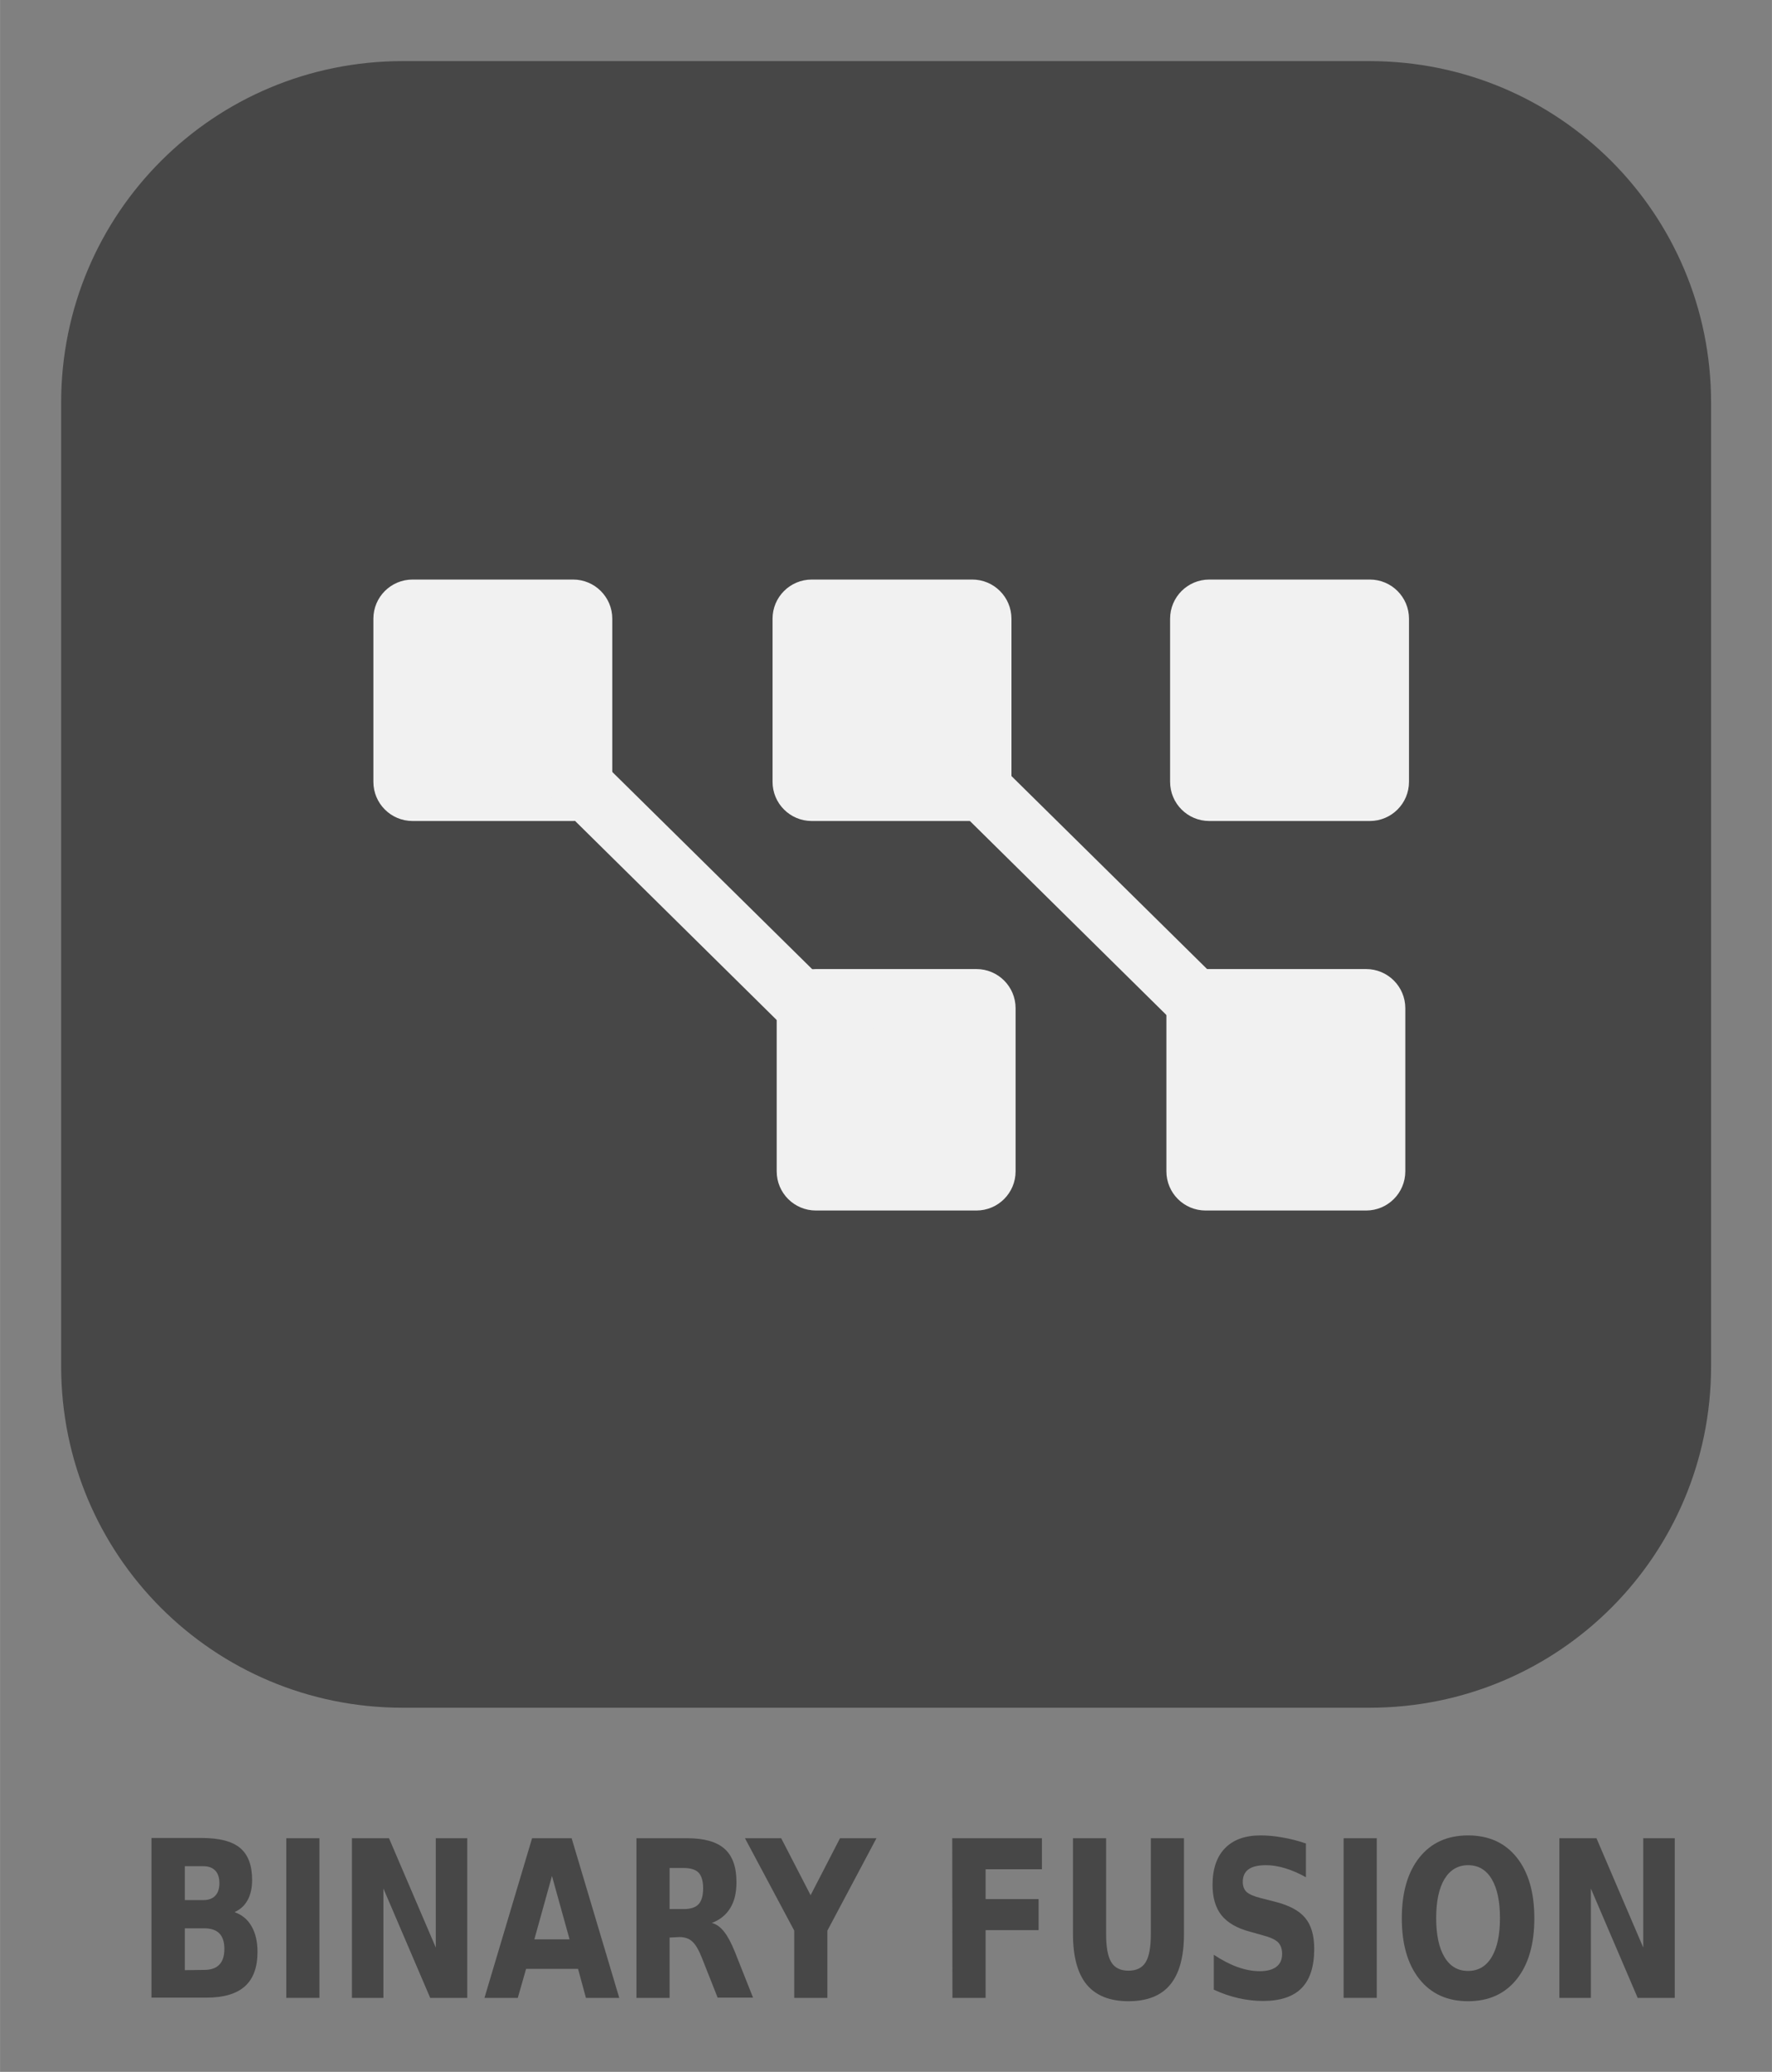 <?xml version="1.0" encoding="UTF-8" standalone="no"?>
<!-- Created with Inkscape (http://www.inkscape.org/) -->

<svg
   width="29.043"
   height="33.955"
   viewBox="0 0 7.684 8.984"
   version="1.1"
   id="svg68769"
   xmlns="http://www.w3.org/2000/svg"
   xmlns:svg="http://www.w3.org/2000/svg">
  <rect x="0" y="0" width="7.684" height="8.984" fill="#808080" stroke="none"/>
  <defs
     id="defs68766" />
  <g
     id="layer1"
     transform="translate(-2.59,-1.676)">
    <path
       id="rect1311-7"
       style="fill:#474747;stroke-width:0.916;stroke-linecap:round;stroke-linejoin:round;paint-order:fill markers stroke"
       d="m 4.336,1.941 h 4.193 c 0.82,0 1.481,0.661 1.481,1.481 v 4.178 c 0,0.82 -0.661,1.481 -1.481,1.481 h -4.193 c -0.82,0 -1.481,-0.661 -1.481,-1.481 v -4.178 c 0,-0.82 0.661,-1.481 1.481,-1.481 z" />
    <path
       id="rect2339-1"
       style="fill:#f1f1f1;stroke-width:0.355;stroke-linecap:round;stroke-linejoin:round;paint-order:fill markers stroke"
       d="m 4.379,4.189 h 0.696 c 0.094,0 0.17,0.076 0.17,0.17 v 0.707 c 0,0.094 -0.076,0.17 -0.17,0.17 h -0.696 c -0.094,0 -0.17,-0.076 -0.17,-0.17 V 4.359 c 0,-0.094 0.076,-0.17 0.17,-0.17 z" />
    <path
       id="rect3299-7"
       style="fill:#f1f1f1;stroke-width:0.355;stroke-linecap:round;stroke-linejoin:round;paint-order:fill markers stroke"
       d="m 6.11,4.189 h 0.696 c 0.094,0 0.17,0.076 0.17,0.17 v 0.707 c 0,0.094 -0.076,0.17 -0.17,0.17 h -0.696 c -0.094,0 -0.17,-0.076 -0.17,-0.17 V 4.359 c 0,-0.094 0.076,-0.17 0.17,-0.17 z" />
    <path
       id="rect3301-2"
       style="fill:#f1f1f1;stroke-width:0.355;stroke-linecap:round;stroke-linejoin:round;paint-order:fill markers stroke"
       d="m 7.834,4.189 h 0.696 c 0.094,0 0.17,0.076 0.17,0.17 v 0.707 c 0,0.094 -0.076,0.17 -0.17,0.17 h -0.696 c -0.094,0 -0.17,-0.076 -0.17,-0.17 V 4.359 c 0,-0.094 0.076,-0.17 0.17,-0.17 z" />
    <path
       id="rect3387-7"
       style="fill:#f1f1f1;stroke-width:0.355;stroke-linecap:round;stroke-linejoin:round;paint-order:fill markers stroke"
       d="m 6.128,5.878 h 0.696 c 0.094,0 0.17,0.076 0.17,0.17 v 0.707 c 0,0.094 -0.076,0.17 -0.17,0.17 h -0.696 c -0.094,0 -0.17,-0.076 -0.17,-0.17 V 6.048 c 0,-0.094 0.076,-0.17 0.17,-0.17 z" />
    <path
       id="rect3389-2"
       style="fill:#f1f1f1;stroke-width:0.355;stroke-linecap:round;stroke-linejoin:round;paint-order:fill markers stroke"
       d="m 7.818,5.878 h 0.696 c 0.094,0 0.17,0.076 0.17,0.17 v 0.707 c 0,0.094 -0.076,0.17 -0.17,0.17 h -0.696 c -0.094,0 -0.17,-0.076 -0.17,-0.17 V 6.048 c 0,-0.094 0.076,-0.17 0.17,-0.17 z" />
    <g
       id="path3501-2"
       transform="translate(-148.421,-91.901)">
      <path
         style="color:#000000;fill:#f1f1f1;stroke-width:0.265px;-inkscape-stroke:none"
         d="m 153.45,96.896 1.253,1.237"
         id="path80894" />
      <path
         style="color:#000000;fill:#f1f1f1;-inkscape-stroke:none"
         d="m 153.543,96.803 -0.186,0.188 1.254,1.238 0.186,-0.189 z"
         id="path80896" />
    </g>
    <g
       id="path4774-6"
       transform="translate(-148.421,-91.901)">
      <path
         style="color:#000000;fill:#f1f1f1;stroke-width:0.265px;-inkscape-stroke:none"
         d="m 155.164,96.899 1.253,1.237"
         id="path80900" />
      <path
         style="color:#000000;fill:#f1f1f1;-inkscape-stroke:none"
         d="m 155.258,96.805 -0.186,0.189 1.252,1.236 0.188,-0.188 z"
         id="path80902" />
    </g>
    <g
       aria-label="BINARY FUSION"
       transform="matrix(0.898,0,0,1.113,-148.421,-91.901)"
       id="text8672-1"
       style="font-size:0.853px;line-height:1.25;letter-spacing:0px;word-spacing:0px;fill:#474747;stroke-width:0.16">
      <path
         d="m 169.145,91.479 q 0.038,0 0.058,-0.017 0.02,-0.017 0.02,-0.049 0,-0.032 -0.02,-0.049 -0.02,-0.017 -0.058,-0.017 h -0.089 v 0.132 z m 0.005,0.272 q 0.048,0 0.072,-0.02 0.025,-0.02 0.025,-0.062 0,-0.04 -0.024,-0.06 -0.024,-0.02 -0.073,-0.02 h -0.094 v 0.163 z m 0.149,-0.224 q 0.052,0.015 0.08,0.055 0.028,0.04 0.028,0.099 0,0.09 -0.061,0.134 -0.061,0.044 -0.185,0.044 h -0.266 v -0.622 h 0.241 q 0.13,0 0.187,0.039 0.058,0.039 0.058,0.125 0,0.045 -0.021,0.077 -0.021,0.032 -0.062,0.047 z"
         style="font-weight:bold;-inkscape-font-specification:'sans-serif Bold'"
         id="path80813" />
      <path
         d="m 169.546,91.238 h 0.16 v 0.622 h -0.16 z"
         style="font-weight:bold;-inkscape-font-specification:'sans-serif Bold'"
         id="path80815" />
      <path
         d="m 169.863,91.238 h 0.179 l 0.226,0.426 v -0.426 h 0.152 v 0.622 h -0.179 l -0.226,-0.426 v 0.426 h -0.152 z"
         style="font-weight:bold;-inkscape-font-specification:'sans-serif Bold'"
         id="path80817" />
      <path
         d="m 170.955,91.747 h -0.251 l -0.04,0.113 h -0.161 l 0.23,-0.622 h 0.191 l 0.23,0.622 h -0.161 z m -0.211,-0.115 h 0.17 l -0.085,-0.247 z"
         style="font-weight:bold;-inkscape-font-specification:'sans-serif Bold'"
         id="path80819" />
      <path
         d="m 171.465,91.514 q 0.05,0 0.072,-0.019 0.022,-0.019 0.022,-0.062 0,-0.042 -0.022,-0.061 -0.022,-0.018 -0.072,-0.018 h -0.068 v 0.16 z m -0.068,0.111 v 0.235 h -0.16 v -0.622 h 0.245 q 0.123,0 0.18,0.041 0.058,0.041 0.058,0.13 0,0.062 -0.03,0.101 -0.03,0.04 -0.089,0.058 0.033,0.007 0.059,0.034 0.026,0.026 0.053,0.08 l 0.087,0.177 h -0.171 l -0.076,-0.155 q -0.023,-0.047 -0.047,-0.064 -0.023,-0.017 -0.062,-0.017 z"
         style="font-weight:bold;-inkscape-font-specification:'sans-serif Bold'"
         id="path80821" />
      <path
         d="m 171.761,91.238 h 0.175 l 0.142,0.222 0.142,-0.222 h 0.176 l -0.237,0.36 v 0.262 h -0.16 v -0.262 z"
         style="font-weight:bold;-inkscape-font-specification:'sans-serif Bold'"
         id="path80823" />
      <path
         d="m 172.762,91.238 h 0.433 v 0.121 h -0.272 v 0.116 h 0.256 v 0.121 h -0.256 v 0.264 h -0.16 z"
         style="font-weight:bold;-inkscape-font-specification:'sans-serif Bold'"
         id="path80825" />
      <path
         d="m 173.345,91.238 h 0.16 v 0.373 q 0,0.077 0.025,0.11 0.025,0.033 0.083,0.033 0.058,0 0.083,-0.033 0.025,-0.033 0.025,-0.11 v -0.373 h 0.16 v 0.373 q 0,0.132 -0.066,0.197 -0.066,0.065 -0.202,0.065 -0.135,0 -0.202,-0.065 -0.066,-0.065 -0.066,-0.197 z"
         style="font-weight:bold;-inkscape-font-specification:'sans-serif Bold'"
         id="path80827" />
      <path
         d="m 174.47,91.258 v 0.132 q -0.051,-0.023 -0.1,-0.035 -0.049,-0.012 -0.092,-0.012 -0.058,0 -0.085,0.016 -0.028,0.016 -0.028,0.049 0,0.025 0.018,0.039 0.019,0.014 0.068,0.024 l 0.068,0.014 q 0.104,0.021 0.147,0.063 0.044,0.042 0.044,0.121 0,0.103 -0.061,0.153 -0.061,0.05 -0.186,0.05 -0.059,0 -0.119,-0.011 -0.06,-0.011 -0.119,-0.033 V 91.692 q 0.06,0.032 0.115,0.048 0.056,0.016 0.107,0.016 0.052,0 0.08,-0.017 0.028,-0.017 0.028,-0.05 0,-0.029 -0.019,-0.045 -0.019,-0.016 -0.075,-0.028 l -0.062,-0.014 q -0.093,-0.02 -0.137,-0.064 -0.043,-0.044 -0.043,-0.118 0,-0.093 0.06,-0.143 0.06,-0.05 0.172,-0.05 0.051,0 0.105,0.008 0.054,0.007 0.112,0.023 z"
         style="font-weight:bold;-inkscape-font-specification:'sans-serif Bold'"
         id="path80829" />
      <path
         d="m 174.652,91.238 h 0.16 v 0.622 h -0.16 z"
         style="font-weight:bold;-inkscape-font-specification:'sans-serif Bold'"
         id="path80831" />
      <path
         d="m 175.253,91.343 q -0.073,0 -0.114,0.054 -0.04,0.054 -0.04,0.152 0,0.098 0.04,0.152 0.04,0.054 0.114,0.054 0.074,0 0.114,-0.054 0.04,-0.054 0.04,-0.152 0,-0.098 -0.04,-0.152 -0.04,-0.054 -0.114,-0.054 z m 0,-0.116 q 0.15,0 0.235,0.086 0.085,0.086 0.085,0.237 0,0.151 -0.085,0.237 -0.085,0.086 -0.235,0.086 -0.15,0 -0.235,-0.086 -0.085,-0.086 -0.085,-0.237 0,-0.151 0.085,-0.237 0.085,-0.086 0.235,-0.086 z"
         style="font-weight:bold;-inkscape-font-specification:'sans-serif Bold'"
         id="path80833" />
      <path
         d="m 175.694,91.238 h 0.179 l 0.226,0.426 v -0.426 h 0.152 v 0.622 h -0.179 l -0.226,-0.426 v 0.426 h -0.152 z"
         style="font-weight:bold;-inkscape-font-specification:'sans-serif Bold'"
         id="path80835" />
    </g>
  </g>
</svg>
